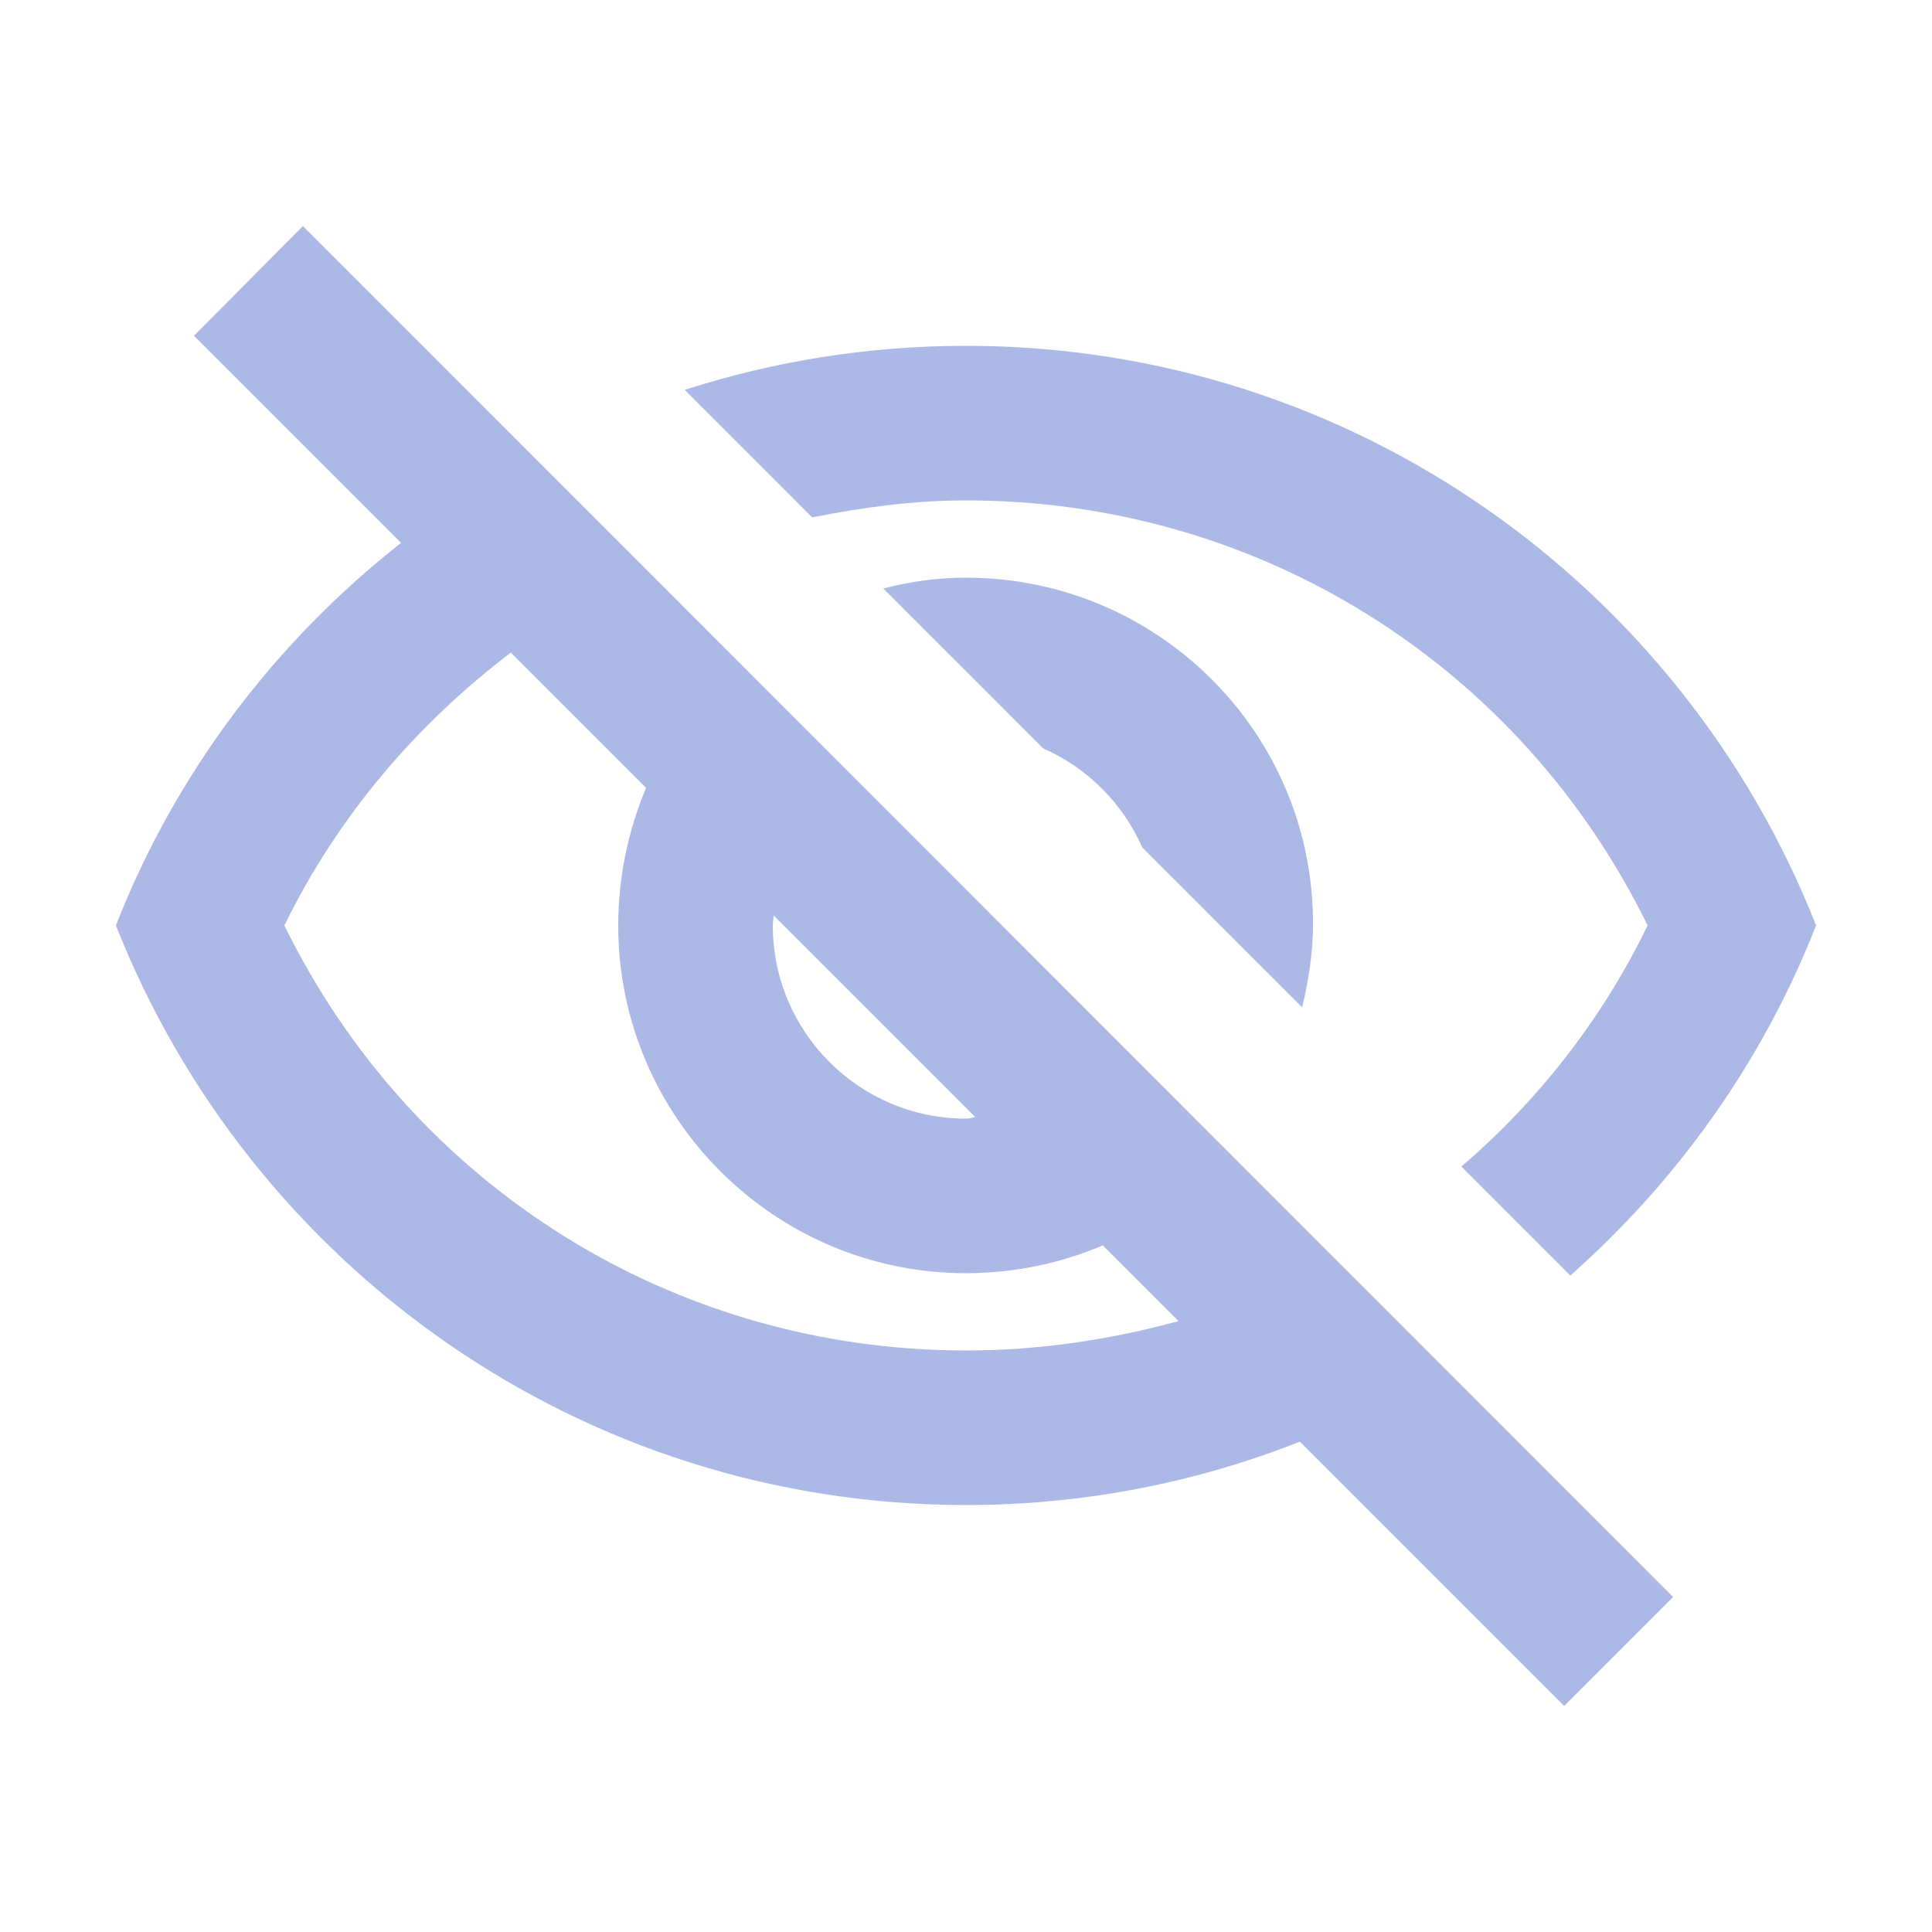 <svg width="25" height="25" viewBox="0 0 25 25" fill="none" xmlns="http://www.w3.org/2000/svg">
<path d="M12.5 6.475C16.29 6.475 19.67 8.605 21.32 11.975C20.73 13.195 19.9 14.245 18.91 15.095L20.32 16.505C21.71 15.275 22.81 13.735 23.5 11.975C21.77 7.585 17.5 4.475 12.5 4.475C11.23 4.475 10.01 4.675 8.86 5.045L10.51 6.695C11.16 6.565 11.82 6.475 12.5 6.475ZM11.43 7.615L13.5 9.685C14.07 9.935 14.53 10.395 14.78 10.965L16.85 13.035C16.93 12.695 16.99 12.335 16.99 11.965C17 9.485 14.98 7.475 12.5 7.475C12.13 7.475 11.78 7.525 11.43 7.615ZM2.51 4.345L5.19 7.025C3.56 8.305 2.27 10.005 1.5 11.975C3.23 16.365 7.5 19.475 12.5 19.475C14.02 19.475 15.48 19.185 16.82 18.655L20.24 22.075L21.65 20.665L3.92 2.925L2.51 4.345ZM10.01 11.845L12.62 14.455C12.58 14.465 12.54 14.475 12.5 14.475C11.12 14.475 10 13.355 10 11.975C10 11.925 10.01 11.895 10.01 11.845ZM6.61 8.445L8.36 10.195C8.13 10.745 8 11.345 8 11.975C8 14.455 10.02 16.475 12.5 16.475C13.13 16.475 13.73 16.345 14.27 16.115L15.25 17.095C14.37 17.335 13.45 17.475 12.5 17.475C8.71 17.475 5.33 15.345 3.68 11.975C4.38 10.545 5.4 9.365 6.61 8.445Z" fill="#5A73CD" fill-opacity="0.5"/>
</svg>
